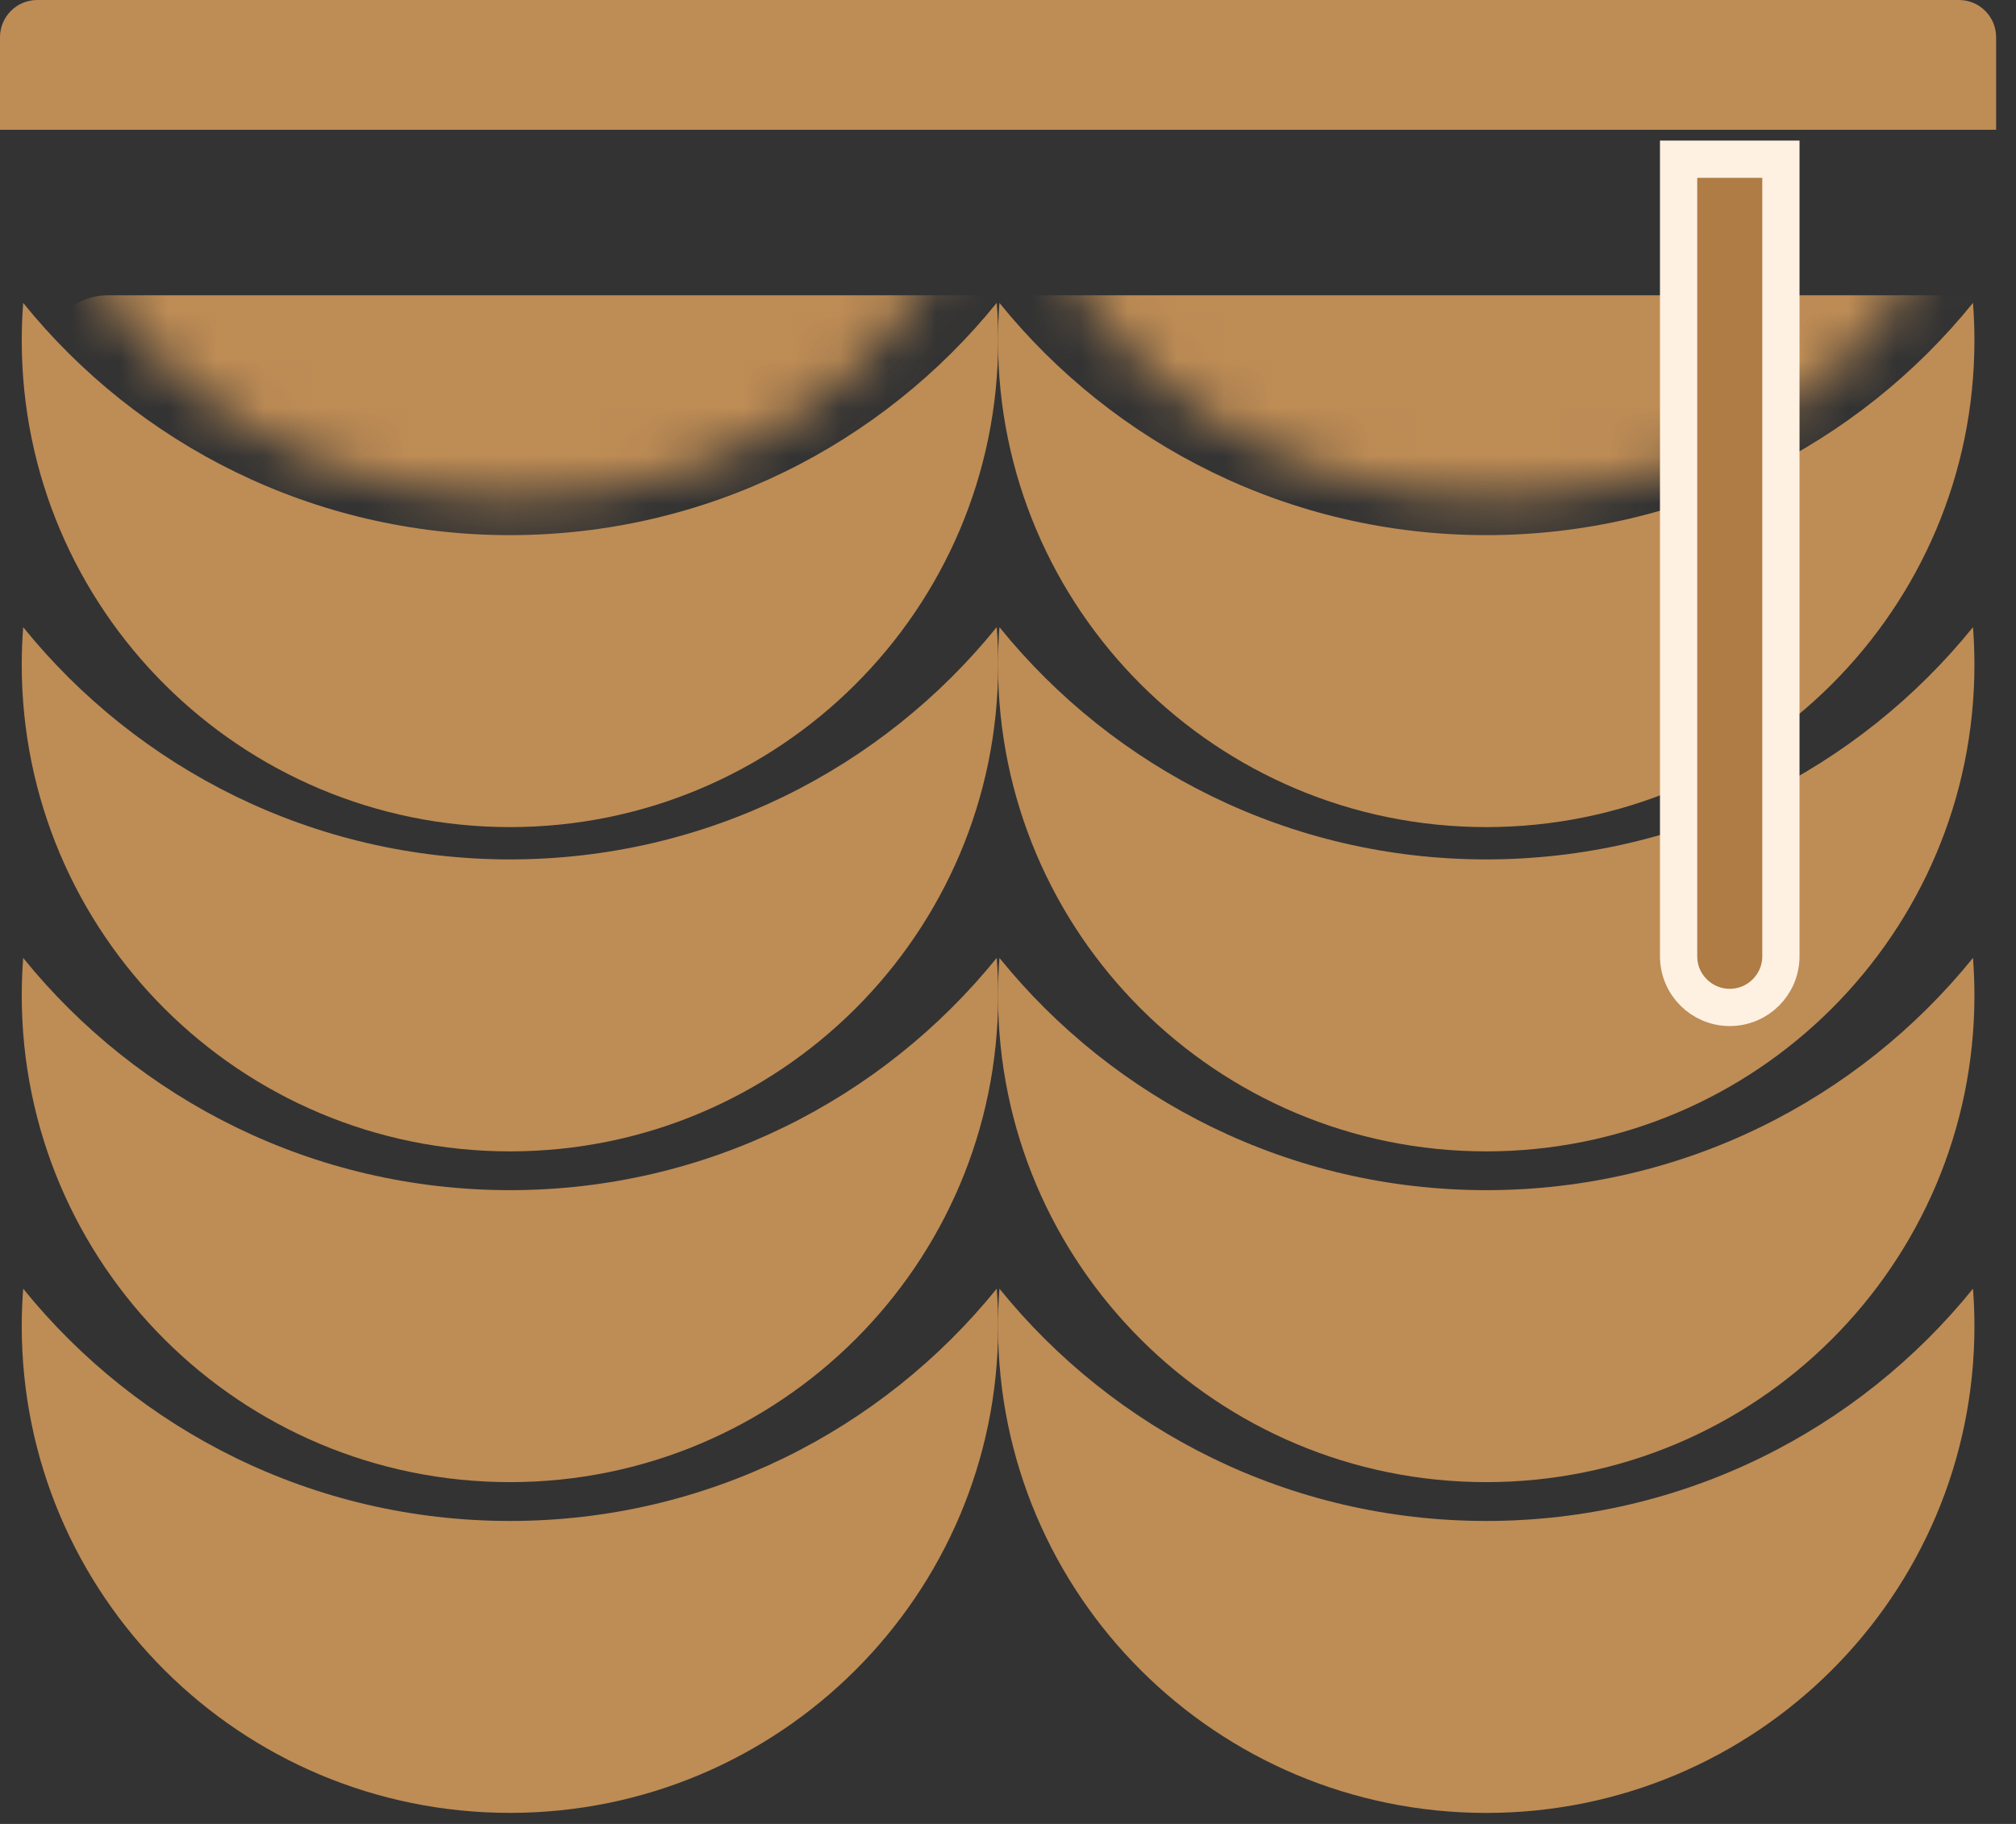 <?xml version="1.0" encoding="UTF-8"?> <svg xmlns="http://www.w3.org/2000/svg" width="42" height="38" viewBox="0 0 42 38" fill="none"><rect x="0" y="0" width="42" height="38" fill="#333333" stroke="none"/><path d="M20.765 19.957C18.378 22.908 14.722 24.796 10.623 24.796C6.525 24.796 2.869 22.908 0.483 19.958C0.463 20.216 0.453 20.477 0.453 20.741C0.453 26.34 5.006 30.879 10.624 30.879C16.241 30.879 20.795 26.34 20.795 20.741C20.795 20.477 20.785 20.216 20.765 19.957Z" fill="#BE8C55"></path><path d="M41.104 19.957C38.718 22.908 35.062 24.796 30.963 24.796C26.865 24.796 23.209 22.908 20.822 19.958C20.802 20.216 20.792 20.477 20.792 20.741C20.792 26.34 25.346 30.879 30.963 30.879C36.581 30.879 41.134 26.34 41.134 20.741C41.134 20.477 41.124 20.216 41.104 19.957Z" fill="#BE8C55"></path><path d="M20.765 26.849C18.378 29.8 14.722 31.688 10.623 31.688C6.525 31.688 2.869 29.8 0.483 26.849C0.463 27.108 0.453 27.369 0.453 27.632C0.453 33.231 5.006 37.77 10.624 37.77C16.241 37.77 20.795 33.231 20.795 27.632C20.795 27.369 20.785 27.107 20.765 26.849Z" fill="#BE8C55"></path><path d="M41.104 26.849C38.718 29.8 35.062 31.688 30.963 31.688C26.865 31.688 23.209 29.8 20.822 26.849C20.802 27.108 20.792 27.369 20.792 27.633C20.792 33.232 25.346 37.771 30.963 37.771C36.581 37.771 41.134 33.232 41.134 27.633C41.134 27.369 41.124 27.108 41.104 26.849Z" fill="#BE8C55"></path><path d="M20.765 13.066C18.378 16.017 14.722 17.905 10.623 17.905C6.525 17.905 2.869 16.017 0.483 13.067C0.463 13.325 0.453 13.586 0.453 13.85C0.453 19.449 5.006 23.988 10.624 23.988C16.241 23.988 20.795 19.449 20.795 13.85C20.795 13.586 20.785 13.325 20.765 13.066Z" fill="#BE8C55"></path><path d="M20.765 6.31C18.378 9.261 14.722 11.149 10.623 11.149C6.525 11.149 2.869 9.262 0.483 6.311C0.463 6.569 0.453 6.83 0.453 7.094C0.453 12.693 5.006 17.232 10.624 17.232C16.241 17.232 20.795 12.693 20.795 7.094C20.795 6.83 20.785 6.569 20.765 6.31Z" fill="#BE8C55"></path><path d="M41.104 13.066C38.718 16.017 35.062 17.905 30.963 17.905C26.865 17.905 23.209 16.017 20.822 13.067C20.802 13.325 20.792 13.586 20.792 13.85C20.792 19.449 25.346 23.988 30.963 23.988C36.581 23.988 41.134 19.449 41.134 13.85C41.134 13.586 41.124 13.325 41.104 13.066Z" fill="#BE8C55"></path><path d="M41.104 6.31C38.718 9.261 35.062 11.149 30.963 11.149C26.865 11.149 23.209 9.261 20.822 6.311C20.802 6.569 20.792 6.83 20.792 7.094C20.792 12.693 25.346 17.232 30.963 17.232C36.581 17.232 41.134 12.693 41.134 7.094C41.134 6.83 41.124 6.569 41.104 6.31Z" fill="#BE8C55"></path><mask id="mask0_1470_1443" style="mask-type:alpha" maskUnits="userSpaceOnUse" x="0" y="0" width="42" height="11"><path fill-rule="evenodd" clip-rule="evenodd" d="M35.049 1.516C37.491 2.152 39.675 2.72 41.222 0.807C41.222 6.406 36.699 10.376 31.081 10.376C25.464 10.376 20.926 6.406 20.926 0.807C22.474 2.72 24.574 2.152 26.923 1.516C28.196 1.171 29.541 0.807 30.912 0.807C32.327 0.807 33.726 1.171 35.049 1.516ZM14.69 1.732C17.088 2.28 19.151 2.751 20.723 0.807C20.723 6.406 16.339 10.377 10.722 10.377C5.105 10.377 0.581 6.406 0.581 0.807C2.157 2.756 4.288 2.277 6.734 1.728C7.991 1.446 9.331 1.145 10.722 1.145C12.12 1.145 13.45 1.449 14.69 1.732Z" fill="#BE8C55"></path></mask><g mask="url(#mask0_1470_1443)"><path d="M0.915 7.49C0.915 6.751 1.514 6.152 2.253 6.152H80.023C80.763 6.152 81.362 6.751 81.362 7.49V20.853H0.915V7.49Z" fill="#BE8C55"></path></g><path d="M0 0.776C0 0.347 0.347 0 0.776 0H40.811C41.239 0 41.586 0.347 41.586 0.776V2.704H0V0.776Z" fill="#BE8C55"></path><path d="M37.102 19.923C37.102 20.512 36.625 20.989 36.037 20.989C35.448 20.989 34.971 20.512 34.971 19.923L34.971 3.317L37.102 3.317L37.102 19.923Z" fill="#AE7C44" stroke="#FFF1E1" stroke-width="0.776"></path></svg> 